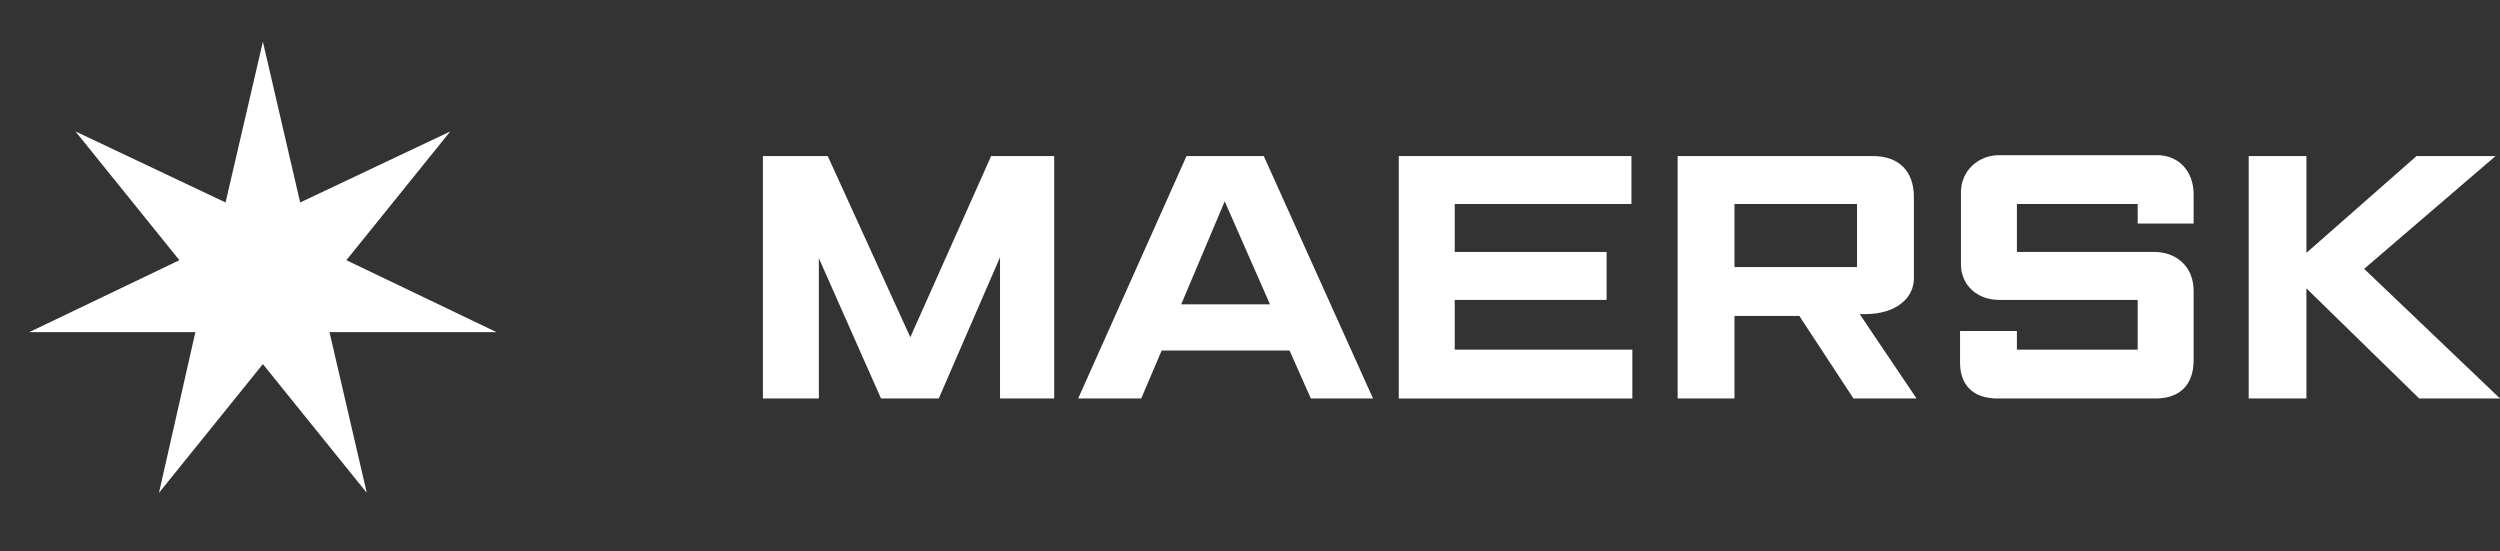 <svg width="204" height="45" viewBox="0 0 204 45" fill="none" xmlns="http://www.w3.org/2000/svg">
<rect x="0" y="0" width="204" height="45" fill="#333333" stroke="none"/>
<g clip-path="url(#clip0_630_1106)">
<path fill-rule="evenodd" clip-rule="evenodd" d="M62.253 32.517V12.734H67.543L74.282 27.517L80.877 12.734H86.022V32.517H81.602V20.995L76.601 32.517H71.891L66.818 21.068V32.517H62.253Z" fill="white"/>
<path fill-rule="evenodd" clip-rule="evenodd" d="M103.632 24.836L99.936 16.43L96.385 24.836H103.632ZM93.124 32.517H87.979L96.82 12.734H103.125L112.039 32.517H106.966L105.227 28.604H94.791L93.124 32.517Z" fill="white"/>
<path fill-rule="evenodd" clip-rule="evenodd" d="M114.14 32.517V12.734H133.127V16.647H118.706V20.56H131.098V24.473H118.706V28.531H133.2V32.517H114.14Z" fill="white"/>
<path fill-rule="evenodd" clip-rule="evenodd" d="M141.534 21.792H151.534V16.647H141.534V21.792ZM136.896 32.517V12.734H152.839C154.94 12.734 156.172 13.966 156.172 16.068V22.734C156.172 24.256 154.795 25.633 152.186 25.633C152.042 25.633 151.897 25.633 151.752 25.633L156.39 32.517H151.244L146.824 25.778H141.534V32.517H136.896Z" fill="white"/>
<path fill-rule="evenodd" clip-rule="evenodd" d="M164.579 32.517H162.984C160.955 32.517 159.941 31.358 159.941 29.618V27.01H164.579V28.531H174.434V24.473C174.434 24.473 164.941 24.473 163.129 24.473C161.318 24.473 160.013 23.241 160.013 21.575V15.705C160.013 13.894 161.463 12.662 163.129 12.662C164.869 12.662 176.029 12.662 176.029 12.662C177.768 12.662 179 13.966 179 15.85C179 17.734 179 18.241 179 18.241H174.434V16.647H164.579V20.56H175.811C177.478 20.56 179 21.647 179 23.749V29.401C179 31.358 177.913 32.517 175.884 32.517C173.927 32.517 164.579 32.517 164.579 32.517Z" fill="white"/>
<path fill-rule="evenodd" clip-rule="evenodd" d="M183.493 32.517V12.734H188.204V20.633L197.19 12.734H203.639L192.914 21.937L204.002 32.517H197.407L188.204 23.531V32.517H183.493Z" fill="white"/>
<path d="M28.263 21.232L36.742 10.725L24.494 16.522L21.451 3.406L18.407 16.522L6.16 10.725L14.639 21.232L2.391 27.101H15.943L12.972 40.217L21.451 29.71L29.93 40.217L26.886 27.101H40.51L28.263 21.232Z" fill="white"/>
</g>
<defs>
<clipPath id="clip0_630_1106">
<rect width="204" height="45" fill="white"/>
</clipPath>
</defs>
</svg>
